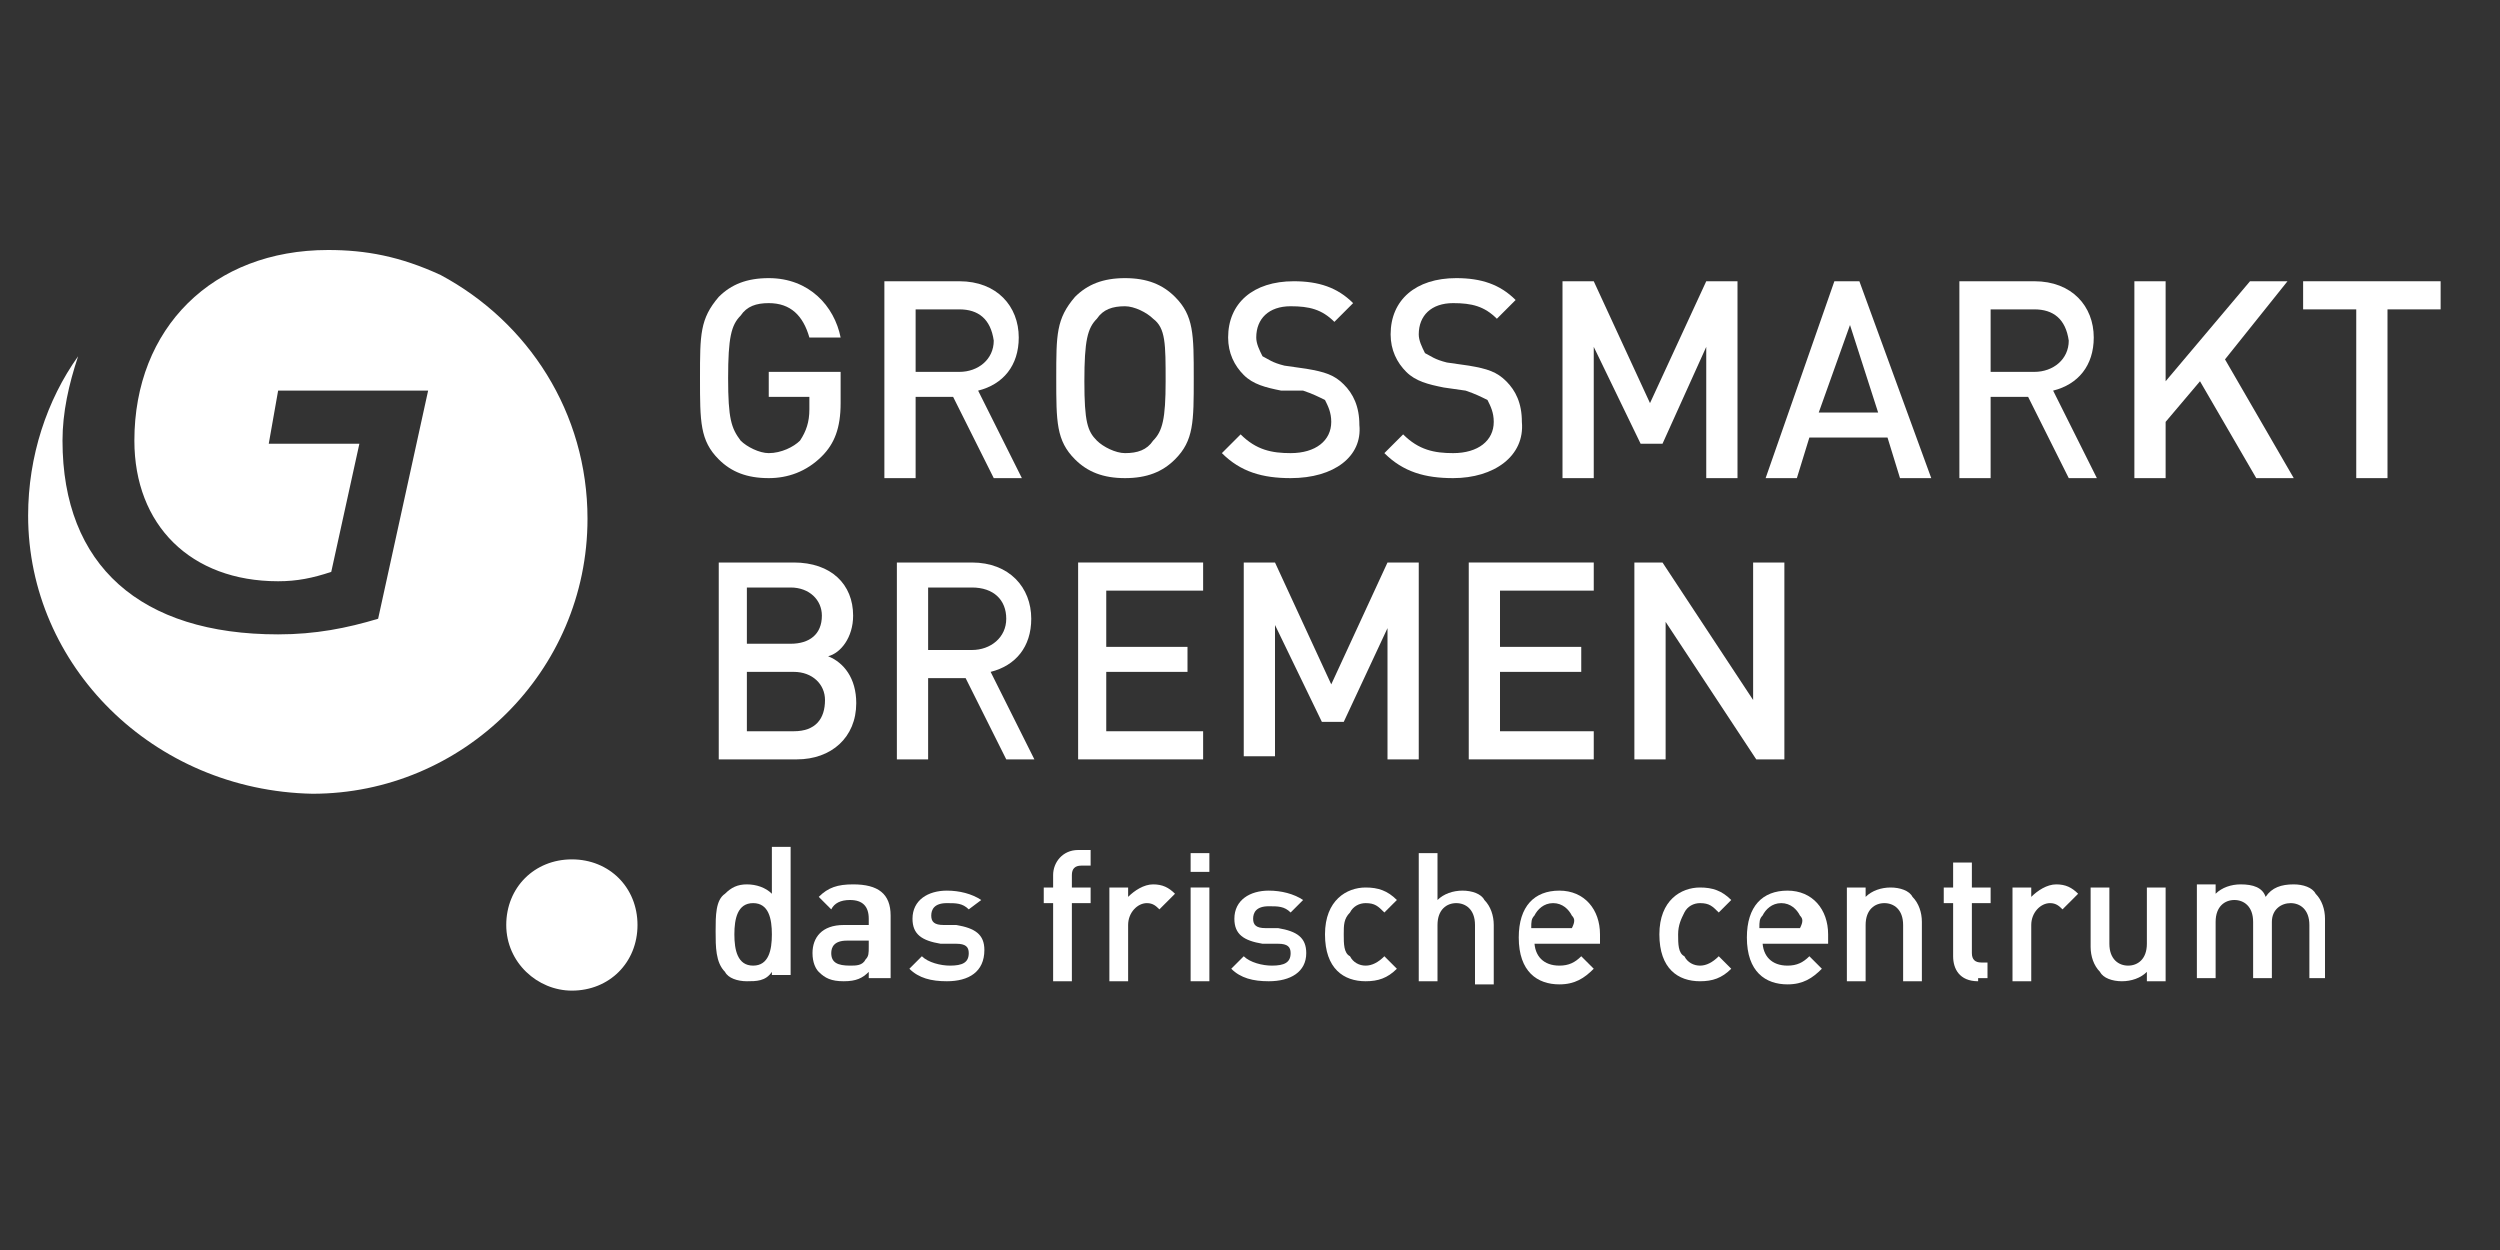 <?xml version="1.0" encoding="utf-8"?>
<!-- Generator: Adobe Illustrator 23.0.4, SVG Export Plug-In . SVG Version: 6.00 Build 0)  -->
<svg version="1.1" id="Ebene_1" xmlns="http://www.w3.org/2000/svg" xmlns:xlink="http://www.w3.org/1999/xlink" x="0px" y="0px"
	 viewBox="0 0 80 40" style="enable-background:new 0 0 80 40;" xml:space="preserve">
<rect x="0" y="0" width="80" height="40" fill="#333333" stroke="none"/>
<style type="text/css">
	.st0{fill-rule:evenodd;clip-rule:evenodd;fill:#FFFFFF;}
	.st1{fill:#FFFFFF;}
</style>
<g>
	<path class="st0" d="M0.9,16.5c0-1.9,0.6-3.7,1.6-5.1c-0.3,0.9-0.5,1.8-0.5,2.7c0,4,2.5,6.2,6.9,6.2c1.2,0,2.2-0.2,3.2-0.5l1.6-7.3
		H8.9l-0.3,1.7h2.9l-0.9,4.1c-0.6,0.2-1.1,0.3-1.7,0.3c-2.8,0-4.6-1.8-4.6-4.5c0-3.6,2.5-6.1,6.2-6.1c1.2,0,2.3,0.2,3.6,0.8
		c2.8,1.5,4.7,4.4,4.7,7.8c0,4.9-4,8.8-8.8,8.8C4.9,25.3,0.9,21.3,0.9,16.5L0.9,16.5z"/>
	<g>
		<path class="st0" d="M16.2,29.6c0-1.2,0.9-2.1,2.1-2.1c1.2,0,2.1,0.9,2.1,2.1c0,1.2-0.9,2.1-2.1,2.1
			C17.2,31.7,16.2,30.8,16.2,29.6L16.2,29.6z"/>
	</g>
	<g>
		<path class="st1" d="M26.3,14.6c-0.5,0.5-1.1,0.7-1.7,0.7c-0.7,0-1.2-0.2-1.6-0.6c-0.6-0.6-0.6-1.2-0.6-2.6s0-1.9,0.6-2.6
			c0.4-0.4,0.9-0.6,1.6-0.6c1.3,0,2.1,0.9,2.3,1.9h-1c-0.2-0.7-0.6-1.1-1.3-1.1c-0.4,0-0.7,0.1-0.9,0.4c-0.3,0.3-0.4,0.7-0.4,2
			s0.1,1.6,0.4,2c0.2,0.2,0.6,0.4,0.9,0.4c0.4,0,0.8-0.2,1-0.4c0.2-0.3,0.3-0.6,0.3-1v-0.4h-1.3v-0.8h2.3v1
			C26.9,13.7,26.7,14.2,26.3,14.6z"/>
		<path class="st1" d="M31.8,15.3l-1.3-2.6h-1.2v2.6h-1V9h2.4c1.2,0,1.9,0.8,1.9,1.8c0,0.9-0.5,1.5-1.3,1.7l1.4,2.8H31.8z M30.7,9.9
			h-1.4v2h1.4c0.6,0,1.1-0.4,1.1-1C31.7,10.2,31.3,9.9,30.7,9.9z"/>
		<path class="st1" d="M37.6,14.7c-0.4,0.4-0.9,0.6-1.6,0.6c-0.7,0-1.2-0.2-1.6-0.6c-0.6-0.6-0.6-1.2-0.6-2.6s0-1.9,0.6-2.6
			c0.4-0.4,0.9-0.6,1.6-0.6c0.7,0,1.2,0.2,1.6,0.6c0.6,0.6,0.6,1.2,0.6,2.6S38.2,14.1,37.6,14.7z M36.9,10.2
			c-0.2-0.2-0.6-0.4-0.9-0.4c-0.4,0-0.7,0.1-0.9,0.4c-0.3,0.3-0.4,0.7-0.4,2s0.1,1.6,0.4,1.9c0.2,0.2,0.6,0.4,0.9,0.4
			c0.4,0,0.7-0.1,0.9-0.4c0.3-0.3,0.4-0.7,0.4-1.9S37.3,10.5,36.9,10.2z"/>
		<path class="st1" d="M41.3,15.3c-0.9,0-1.6-0.2-2.2-0.8l0.6-0.6c0.5,0.5,1,0.6,1.6,0.6c0.8,0,1.3-0.4,1.3-1c0-0.3-0.1-0.5-0.2-0.7
			c-0.2-0.1-0.4-0.2-0.7-0.3L41,12.5c-0.5-0.1-0.9-0.2-1.2-0.5c-0.3-0.3-0.5-0.7-0.5-1.2c0-1.1,0.8-1.8,2.1-1.8
			c0.8,0,1.4,0.2,1.9,0.7l-0.6,0.6c-0.4-0.4-0.8-0.5-1.4-0.5c-0.7,0-1.1,0.4-1.1,1c0,0.2,0.1,0.4,0.2,0.6c0.2,0.1,0.3,0.2,0.7,0.3
			l0.7,0.1c0.6,0.1,0.9,0.2,1.2,0.5c0.3,0.3,0.5,0.7,0.5,1.3C43.6,14.6,42.7,15.3,41.3,15.3z"/>
		<path class="st1" d="M46.5,15.3c-0.9,0-1.6-0.2-2.2-0.8l0.6-0.6c0.5,0.5,1,0.6,1.6,0.6c0.8,0,1.3-0.4,1.3-1c0-0.3-0.1-0.5-0.2-0.7
			c-0.2-0.1-0.4-0.2-0.7-0.3l-0.7-0.1c-0.5-0.1-0.9-0.2-1.2-0.5c-0.3-0.3-0.5-0.7-0.5-1.2c0-1.1,0.8-1.8,2.1-1.8
			c0.8,0,1.4,0.2,1.9,0.7l-0.6,0.6c-0.4-0.4-0.8-0.5-1.4-0.5c-0.7,0-1.1,0.4-1.1,1c0,0.2,0.1,0.4,0.2,0.6c0.2,0.1,0.3,0.2,0.7,0.3
			l0.7,0.1c0.6,0.1,0.9,0.2,1.2,0.5c0.3,0.3,0.5,0.7,0.5,1.3C48.8,14.6,47.8,15.3,46.5,15.3z"/>
		<path class="st1" d="M54.6,15.3v-4.2l-1.4,3.1h-0.7L51,11.1v4.2h-1V9h1l1.8,3.9L54.6,9h1v6.3H54.6z"/>
		<path class="st1" d="M60.8,15.3L60.4,14h-2.5l-0.4,1.3h-1L58.7,9h0.8l2.3,6.3H60.8z M59.2,10.4l-1,2.8h1.9L59.2,10.4z"/>
		<path class="st1" d="M66.2,15.3l-1.3-2.6h-1.2v2.6h-1V9h2.4c1.2,0,1.9,0.8,1.9,1.8c0,0.9-0.5,1.5-1.3,1.7l1.4,2.8H66.2z M65.1,9.9
			h-1.4v2h1.4c0.6,0,1.1-0.4,1.1-1C66.1,10.2,65.7,9.9,65.1,9.9z"/>
		<path class="st1" d="M72.2,15.3l-1.8-3.1l-1.1,1.3v1.8h-1V9h1v3.2L72,9h1.2l-2,2.5l2.2,3.8H72.2z"/>
		<path class="st1" d="M76.4,9.9v5.4h-1V9.9h-1.7V9h4.4v0.9H76.4z"/>
		<path class="st1" d="M25.5,24.3h-2.5V18h2.4c1.2,0,1.9,0.7,1.9,1.7c0,0.7-0.4,1.2-0.8,1.3c0.5,0.2,0.9,0.7,0.9,1.5
			C27.4,23.6,26.6,24.3,25.5,24.3z M25.3,18.8h-1.4v1.8h1.4c0.6,0,1-0.3,1-0.9C26.3,19.2,25.9,18.8,25.3,18.8z M25.4,21.5h-1.5v1.9
			h1.5c0.7,0,1-0.4,1-1C26.4,21.9,26,21.5,25.4,21.5z"/>
		<path class="st1" d="M32.2,24.3l-1.3-2.6h-1.2v2.6h-1V18h2.4c1.2,0,1.9,0.8,1.9,1.8c0,0.9-0.5,1.5-1.3,1.7l1.4,2.8H32.2z
			 M31.1,18.8h-1.4v2h1.4c0.6,0,1.1-0.4,1.1-1C32.2,19.2,31.8,18.8,31.1,18.8z"/>
		<path class="st1" d="M34.5,24.3V18h4v0.9h-3.1v1.8h2.6v0.8h-2.6v1.9h3.1v0.9H34.5z"/>
		<path class="st1" d="M44.4,24.3v-4.2L43,23.1h-0.7l-1.5-3.1v4.2h-1V18h1l1.8,3.9l1.8-3.9h1v6.3H44.4z"/>
		<path class="st1" d="M47,24.3V18h4v0.9H48v1.8h2.6v0.8H48v1.9H51v0.9H47z"/>
		<path class="st1" d="M56.2,24.3l-2.9-4.4v4.4h-1V18h0.9l2.9,4.4V18h1v6.3H56.2z"/>
	</g>
	<g>
		<path class="st1" d="M24.7,31.4v-0.3c-0.2,0.3-0.5,0.3-0.8,0.3c-0.3,0-0.6-0.1-0.7-0.3c-0.3-0.3-0.3-0.8-0.3-1.3
			c0-0.5,0-1,0.3-1.2c0.2-0.2,0.4-0.3,0.7-0.3c0.3,0,0.6,0.1,0.8,0.3v-1.5h0.6v4.1H24.7z M24.1,28.9c-0.5,0-0.6,0.5-0.6,1
			c0,0.5,0.1,1,0.6,1c0.5,0,0.6-0.5,0.6-1C24.7,29.4,24.6,28.9,24.1,28.9z"/>
		<path class="st1" d="M27.8,31.4v-0.3c-0.2,0.2-0.4,0.3-0.8,0.3c-0.4,0-0.6-0.1-0.8-0.3C26.1,31,26,30.8,26,30.5
			c0-0.5,0.3-0.9,1-0.9h0.8v-0.2c0-0.4-0.2-0.6-0.6-0.6c-0.3,0-0.5,0.1-0.6,0.3l-0.4-0.4c0.3-0.3,0.6-0.4,1.1-0.4
			c0.8,0,1.2,0.3,1.2,1v2H27.8z M27.8,30.1h-0.7c-0.4,0-0.5,0.2-0.5,0.4c0,0.3,0.2,0.4,0.6,0.4c0.2,0,0.4,0,0.5-0.2
			c0.1-0.1,0.1-0.2,0.1-0.4V30.1z"/>
		<path class="st1" d="M30.3,31.4c-0.5,0-0.9-0.1-1.2-0.4l0.4-0.4c0.2,0.2,0.6,0.3,0.9,0.3c0.4,0,0.6-0.1,0.6-0.4
			c0-0.2-0.1-0.3-0.4-0.3l-0.5,0c-0.6-0.1-0.9-0.3-0.9-0.8c0-0.6,0.5-0.9,1.1-0.9c0.4,0,0.8,0.1,1.1,0.3L31,29.1
			c-0.2-0.2-0.4-0.2-0.7-0.2c-0.4,0-0.5,0.2-0.5,0.4c0,0.2,0.1,0.3,0.4,0.3l0.4,0c0.6,0.1,0.9,0.3,0.9,0.8
			C31.5,31.1,31,31.4,30.3,31.4z"/>
		<path class="st1" d="M34.3,28.9v2.5h-0.6v-2.5h-0.3v-0.5h0.3V28c0-0.4,0.3-0.8,0.8-0.8h0.4v0.5h-0.3c-0.2,0-0.3,0.1-0.3,0.3v0.4
			h0.6v0.5H34.3z"/>
		<path class="st1" d="M37.1,29.1c-0.1-0.1-0.2-0.2-0.4-0.2c-0.3,0-0.6,0.3-0.6,0.7v1.8h-0.6v-3h0.6v0.3c0.2-0.2,0.5-0.4,0.8-0.4
			c0.3,0,0.5,0.1,0.7,0.3L37.1,29.1z"/>
		<path class="st1" d="M38.1,27.9v-0.6h0.6v0.6H38.1z M38.1,31.4v-3h0.6v3H38.1z"/>
		<path class="st1" d="M40.6,31.4c-0.5,0-0.9-0.1-1.2-0.4l0.4-0.4c0.2,0.2,0.6,0.3,0.9,0.3c0.4,0,0.6-0.1,0.6-0.4
			c0-0.2-0.1-0.3-0.4-0.3l-0.5,0c-0.6-0.1-0.9-0.3-0.9-0.8c0-0.6,0.5-0.9,1.1-0.9c0.4,0,0.8,0.1,1.1,0.3l-0.4,0.4
			c-0.2-0.2-0.4-0.2-0.7-0.2c-0.4,0-0.5,0.2-0.5,0.4c0,0.2,0.1,0.3,0.4,0.3l0.4,0c0.6,0.1,0.9,0.3,0.9,0.8
			C41.8,31.1,41.3,31.4,40.6,31.4z"/>
		<path class="st1" d="M43.7,31.4c-0.7,0-1.3-0.4-1.3-1.5c0-1.1,0.7-1.5,1.3-1.5c0.4,0,0.7,0.1,1,0.4l-0.4,0.4
			c-0.2-0.2-0.3-0.3-0.6-0.3c-0.2,0-0.4,0.1-0.5,0.3C43,29.4,43,29.6,43,29.9c0,0.3,0,0.6,0.2,0.7c0.1,0.2,0.3,0.3,0.5,0.3
			c0.2,0,0.4-0.1,0.6-0.3l0.4,0.4C44.4,31.3,44.1,31.4,43.7,31.4z"/>
		<path class="st1" d="M47.2,31.4v-1.8c0-0.5-0.3-0.7-0.6-0.7c-0.3,0-0.6,0.2-0.6,0.7v1.8h-0.6v-4.1h0.6v1.5
			c0.2-0.2,0.5-0.3,0.8-0.3c0.3,0,0.6,0.1,0.7,0.3c0.2,0.2,0.3,0.5,0.3,0.8v1.9H47.2z"/>
		<path class="st1" d="M49.1,30.1c0,0.5,0.3,0.8,0.8,0.8c0.3,0,0.5-0.1,0.7-0.3l0.4,0.4c-0.3,0.3-0.6,0.5-1.1,0.5
			c-0.7,0-1.3-0.4-1.3-1.5c0-1,0.5-1.5,1.3-1.5c0.8,0,1.3,0.6,1.3,1.4v0.3H49.1z M50.3,29.3c-0.1-0.2-0.3-0.4-0.6-0.4
			c-0.3,0-0.5,0.2-0.6,0.4c-0.1,0.1-0.1,0.2-0.1,0.4h1.3C50.4,29.5,50.4,29.4,50.3,29.3z"/>
		<path class="st1" d="M54.4,31.4c-0.7,0-1.3-0.4-1.3-1.5c0-1.1,0.7-1.5,1.3-1.5c0.4,0,0.7,0.1,1,0.4l-0.4,0.4
			c-0.2-0.2-0.3-0.3-0.6-0.3c-0.2,0-0.4,0.1-0.5,0.3c-0.1,0.2-0.2,0.4-0.2,0.7c0,0.3,0,0.6,0.2,0.7c0.1,0.2,0.3,0.3,0.5,0.3
			c0.2,0,0.4-0.1,0.6-0.3l0.4,0.4C55.1,31.3,54.8,31.4,54.4,31.4z"/>
		<path class="st1" d="M56.4,30.1c0,0.5,0.3,0.8,0.8,0.8c0.3,0,0.5-0.1,0.7-0.3l0.4,0.4c-0.3,0.3-0.6,0.5-1.1,0.5
			c-0.7,0-1.3-0.4-1.3-1.5c0-1,0.5-1.5,1.3-1.5c0.8,0,1.3,0.6,1.3,1.4v0.3H56.4z M57.6,29.3c-0.1-0.2-0.3-0.4-0.6-0.4
			c-0.3,0-0.5,0.2-0.6,0.4c-0.1,0.1-0.1,0.2-0.1,0.4h1.3C57.7,29.5,57.7,29.4,57.6,29.3z"/>
		<path class="st1" d="M60.9,31.4v-1.8c0-0.5-0.3-0.7-0.6-0.7c-0.3,0-0.6,0.2-0.6,0.7v1.8h-0.6v-3h0.6v0.3c0.2-0.2,0.5-0.3,0.8-0.3
			c0.3,0,0.6,0.1,0.7,0.3c0.2,0.2,0.3,0.5,0.3,0.8v1.9H60.9z"/>
		<path class="st1" d="M63.3,31.4c-0.6,0-0.8-0.4-0.8-0.8v-1.7h-0.3v-0.5h0.3v-0.8h0.6v0.8h0.6v0.5h-0.6v1.6c0,0.2,0.1,0.3,0.3,0.3
			h0.2v0.5H63.3z"/>
		<path class="st1" d="M66,29.1c-0.1-0.1-0.2-0.2-0.4-0.2c-0.3,0-0.6,0.3-0.6,0.7v1.8h-0.6v-3H65v0.3c0.2-0.2,0.5-0.4,0.8-0.4
			c0.3,0,0.5,0.1,0.7,0.3L66,29.1z"/>
		<path class="st1" d="M68.7,31.4v-0.3c-0.2,0.2-0.5,0.3-0.8,0.3c-0.3,0-0.6-0.1-0.7-0.3c-0.2-0.2-0.3-0.5-0.3-0.8v-1.9h0.6v1.8
			c0,0.5,0.3,0.7,0.6,0.7s0.6-0.2,0.6-0.7v-1.8h0.6v3H68.7z"/>
		<path class="st1" d="M73.9,31.4v-1.8c0-0.5-0.3-0.7-0.6-0.7c-0.3,0-0.6,0.2-0.6,0.6v1.8h-0.6v-1.8c0-0.5-0.3-0.7-0.6-0.7
			s-0.6,0.2-0.6,0.7v1.8h-0.6v-3h0.6v0.3c0.2-0.2,0.5-0.3,0.8-0.3c0.4,0,0.7,0.1,0.8,0.4c0.2-0.3,0.5-0.4,0.9-0.4
			c0.3,0,0.6,0.1,0.7,0.3c0.2,0.2,0.3,0.5,0.3,0.8v1.9H73.9z"/>
	</g>
</g>
</svg>
